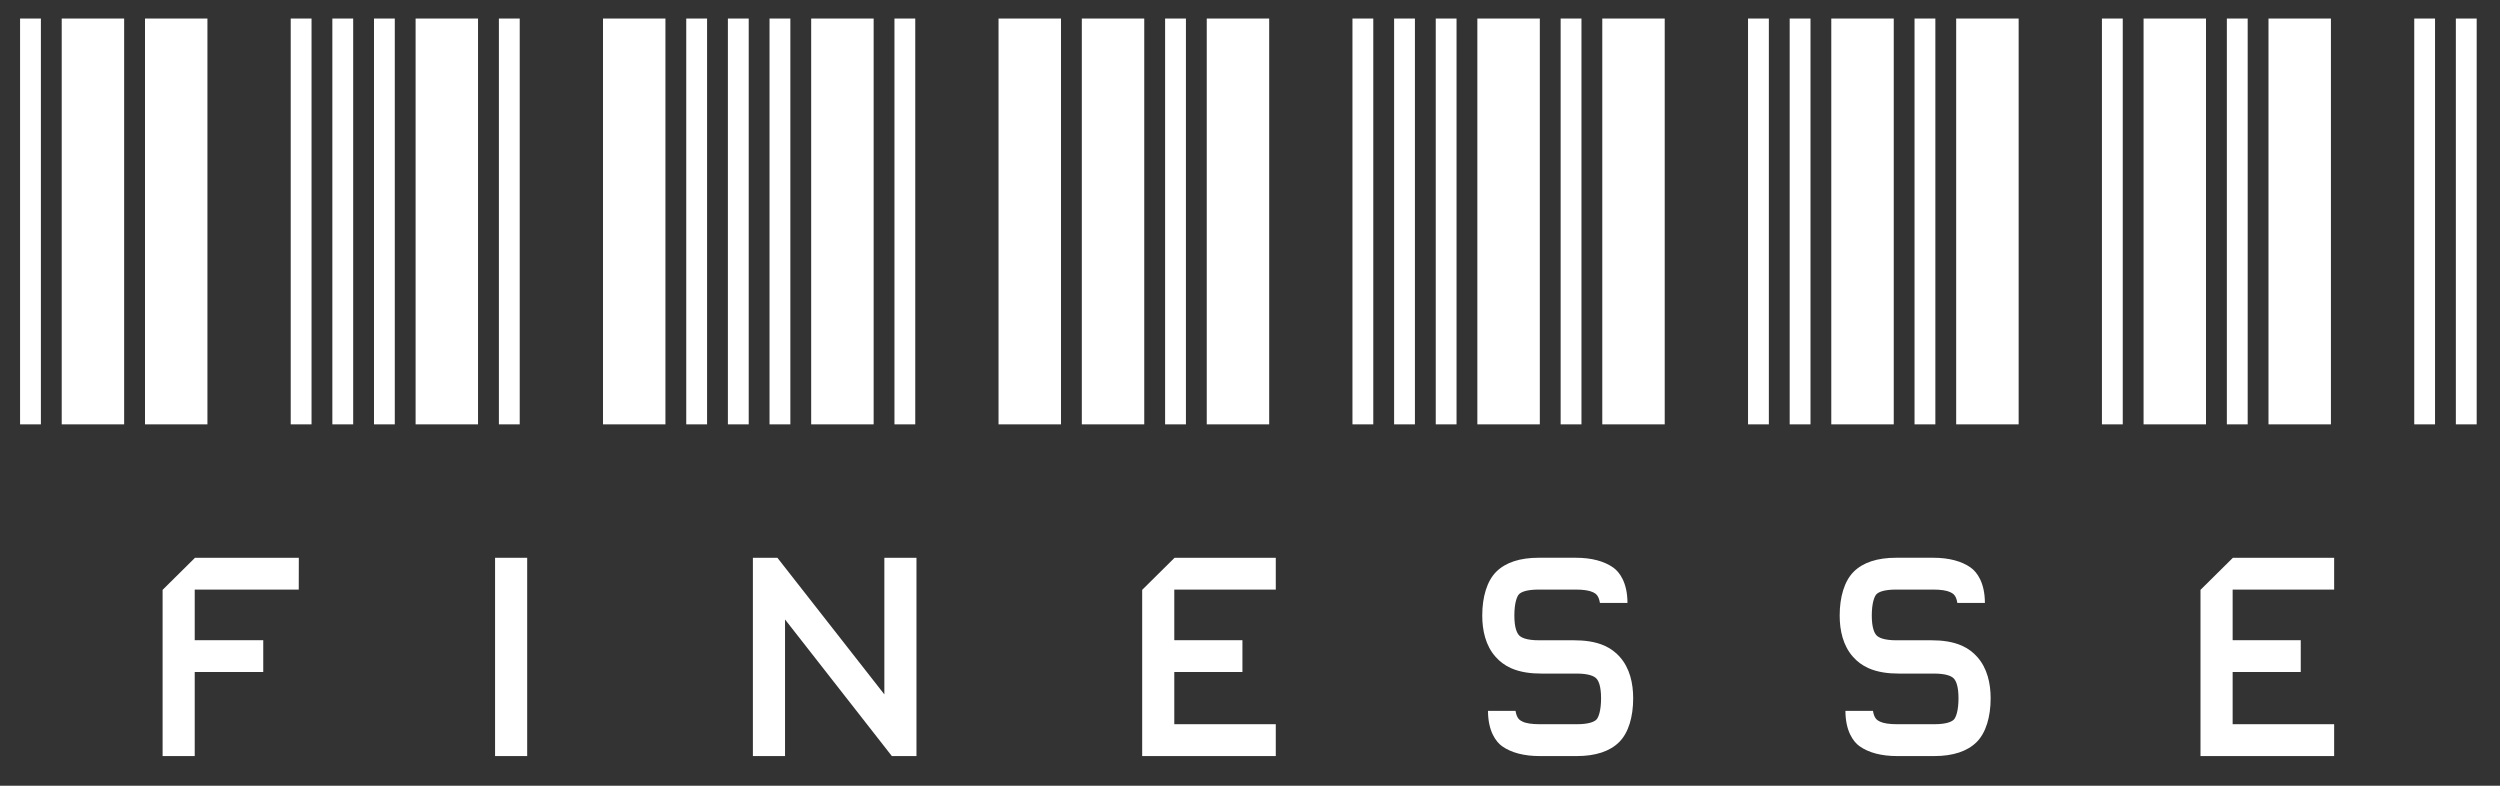 <svg width="70" height="22" viewBox="0 0 70 22" fill="none" xmlns="http://www.w3.org/2000/svg">
<rect x="0" y="0" width="70" height="22" fill="#333333" stroke="none"/>
<g clip-path="url(#clip0_245_4134)">
<path d="M1.145 0.519H0.562V11.882H1.145V0.519Z" fill="white"/>
<path d="M3.476 0.519H1.728V11.882H3.476V0.519Z" fill="white"/>
<path d="M5.808 0.519H4.06V11.882H5.808V0.519Z" fill="white"/>
<path d="M8.723 0.519H8.14V11.882H8.723V0.519Z" fill="white"/>
<path d="M9.889 0.519H9.306V11.882H9.889V0.519Z" fill="white"/>
<path d="M11.054 0.519H10.472V11.882H11.054V0.519Z" fill="white"/>
<path d="M13.385 0.519H11.637V11.882H13.385V0.519Z" fill="white"/>
<path d="M14.552 0.519H13.969V11.882H14.552V0.519Z" fill="white"/>
<path d="M18.632 0.519H16.884V11.882H18.632V0.519Z" fill="white"/>
<path d="M19.798 0.519H19.215V11.882H19.798V0.519Z" fill="white"/>
<path d="M20.964 0.519H20.381V11.882H20.964V0.519Z" fill="white"/>
<path d="M22.13 0.519H21.547V11.882H22.13V0.519Z" fill="white"/>
<path d="M24.462 0.519H22.713V11.882H24.462V0.519Z" fill="white"/>
<path d="M25.627 0.519H25.045V11.882H25.627V0.519Z" fill="white"/>
<path d="M29.708 0.519H27.959V11.882H29.708V0.519Z" fill="white"/>
<path d="M32.039 0.519H30.291V11.882H32.039V0.519Z" fill="white"/>
<path d="M33.206 0.519H32.623V11.882H33.206V0.519Z" fill="white"/>
<path d="M35.537 0.519H33.789V11.882H35.537V0.519Z" fill="white"/>
<path d="M38.452 0.519H37.869V11.882H38.452V0.519Z" fill="white"/>
<path d="M39.618 0.519H39.035V11.882H39.618V0.519Z" fill="white"/>
<path d="M40.783 0.519H40.201V11.882H40.783V0.519Z" fill="white"/>
<path d="M43.115 0.519H41.366V11.882H43.115V0.519Z" fill="white"/>
<path d="M44.281 0.519H43.698V11.882H44.281V0.519Z" fill="white"/>
<path d="M46.612 0.519H44.864V11.882H46.612V0.519Z" fill="white"/>
<path d="M49.528 0.519H48.945V11.882H49.528V0.519Z" fill="white"/>
<path d="M50.694 0.519H50.111V11.882H50.694V0.519Z" fill="white"/>
<path d="M53.025 0.519H51.276V11.882H53.025V0.519Z" fill="white"/>
<path d="M54.19 0.519H53.607V11.882H54.19V0.519Z" fill="white"/>
<path d="M56.522 0.519H54.773V11.882H56.522V0.519Z" fill="white"/>
<path d="M59.437 0.519H58.854V11.882H59.437V0.519Z" fill="white"/>
<path d="M61.768 0.519H60.02V11.882H61.768V0.519Z" fill="white"/>
<path d="M62.935 0.519H62.352V11.882H62.935V0.519Z" fill="white"/>
<path d="M65.266 0.519H63.518V11.882H65.266V0.519Z" fill="white"/>
<path d="M68.181 0.519H67.599V11.882H68.181V0.519Z" fill="white"/>
<path d="M69.347 0.519H68.764V11.882H69.347V0.519Z" fill="white"/>
<path d="M14.761 15.618H13.862V21.17H14.761V15.618Z" fill="white"/>
<path d="M5.46 15.618L4.553 16.516V21.17H5.452V18.816H7.371V17.925H5.452V16.509H8.365L8.367 15.618H5.46Z" fill="white"/>
<path d="M32.888 15.618L31.981 16.516V21.17H32.431H35.722V20.278H32.88V18.816H34.788V17.925H32.88V16.509H35.722V15.618H32.888Z" fill="white"/>
<path d="M62.521 15.618L61.614 16.516V21.17H62.064H65.356V20.278H62.514V18.816H64.421V17.925H62.514V16.509H65.356V15.618H62.521Z" fill="white"/>
<path d="M55.362 18.393C55.25 18.266 55.11 18.159 54.937 18.081C54.673 17.962 54.37 17.928 54.082 17.928H53.101C52.75 17.928 52.604 17.853 52.544 17.791C52.483 17.727 52.41 17.579 52.41 17.235C52.41 16.891 52.481 16.701 52.54 16.639C52.598 16.58 52.742 16.508 53.093 16.508H54.127C54.346 16.508 54.508 16.533 54.611 16.582C54.698 16.622 54.774 16.68 54.806 16.883H55.577C55.577 16.312 55.353 16.015 55.182 15.894C54.925 15.711 54.569 15.617 54.127 15.617H53.093C52.564 15.617 52.163 15.749 51.903 16.009C51.643 16.268 51.511 16.714 51.511 17.236C51.511 17.651 51.604 18.079 51.886 18.393C51.999 18.521 52.139 18.628 52.311 18.706C52.577 18.825 52.878 18.86 53.167 18.86H54.148C54.499 18.86 54.645 18.934 54.705 18.996C54.766 19.059 54.838 19.207 54.838 19.551C54.838 19.895 54.768 20.086 54.709 20.147C54.651 20.206 54.507 20.278 54.156 20.278H53.122C52.903 20.278 52.74 20.254 52.638 20.205C52.551 20.164 52.476 20.107 52.443 19.904H51.672C51.672 20.474 51.896 20.771 52.066 20.893C52.324 21.076 52.68 21.17 53.122 21.17H54.156C54.685 21.17 55.085 21.037 55.346 20.778C55.606 20.518 55.738 20.073 55.738 19.551C55.738 19.136 55.644 18.708 55.362 18.393Z" fill="white"/>
<path d="M45.355 18.393C45.242 18.266 45.102 18.159 44.93 18.081C44.664 17.962 44.362 17.928 44.074 17.928H43.093C42.742 17.928 42.596 17.853 42.536 17.791C42.475 17.727 42.402 17.579 42.402 17.235C42.402 16.891 42.472 16.701 42.532 16.639C42.59 16.58 42.734 16.508 43.085 16.508H44.119C44.338 16.508 44.501 16.533 44.603 16.582C44.69 16.622 44.765 16.68 44.798 16.883H45.569C45.569 16.312 45.345 16.015 45.174 15.894C44.917 15.711 44.561 15.617 44.119 15.617H43.085C42.556 15.617 42.156 15.749 41.895 16.009C41.635 16.268 41.503 16.714 41.503 17.236C41.503 17.651 41.596 18.079 41.878 18.393C41.991 18.521 42.131 18.628 42.303 18.706C42.568 18.825 42.87 18.86 43.159 18.86H44.14C44.491 18.86 44.637 18.934 44.697 18.996C44.758 19.059 44.83 19.207 44.83 19.551C44.83 19.895 44.76 20.086 44.701 20.147C44.643 20.206 44.5 20.278 44.148 20.278H43.114C42.895 20.278 42.732 20.254 42.63 20.205C42.543 20.164 42.468 20.107 42.435 19.904H41.664C41.664 20.474 41.888 20.771 42.057 20.893C42.316 21.076 42.672 21.17 43.114 21.17H44.148C44.676 21.17 45.077 21.037 45.337 20.778C45.598 20.518 45.729 20.073 45.729 19.551C45.729 19.136 45.636 18.708 45.354 18.393" fill="white"/>
<path d="M24.762 15.618V19.443L21.767 15.618H21.081V21.17H21.981V17.345L24.972 21.17H25.661V15.618H24.762Z" fill="white"/>
</g>
<defs>
<clipPath id="clip0_245_4134">
<rect width="70" height="21" fill="white" transform="translate(0 0.344)"/>
</clipPath>
</defs>
</svg>
